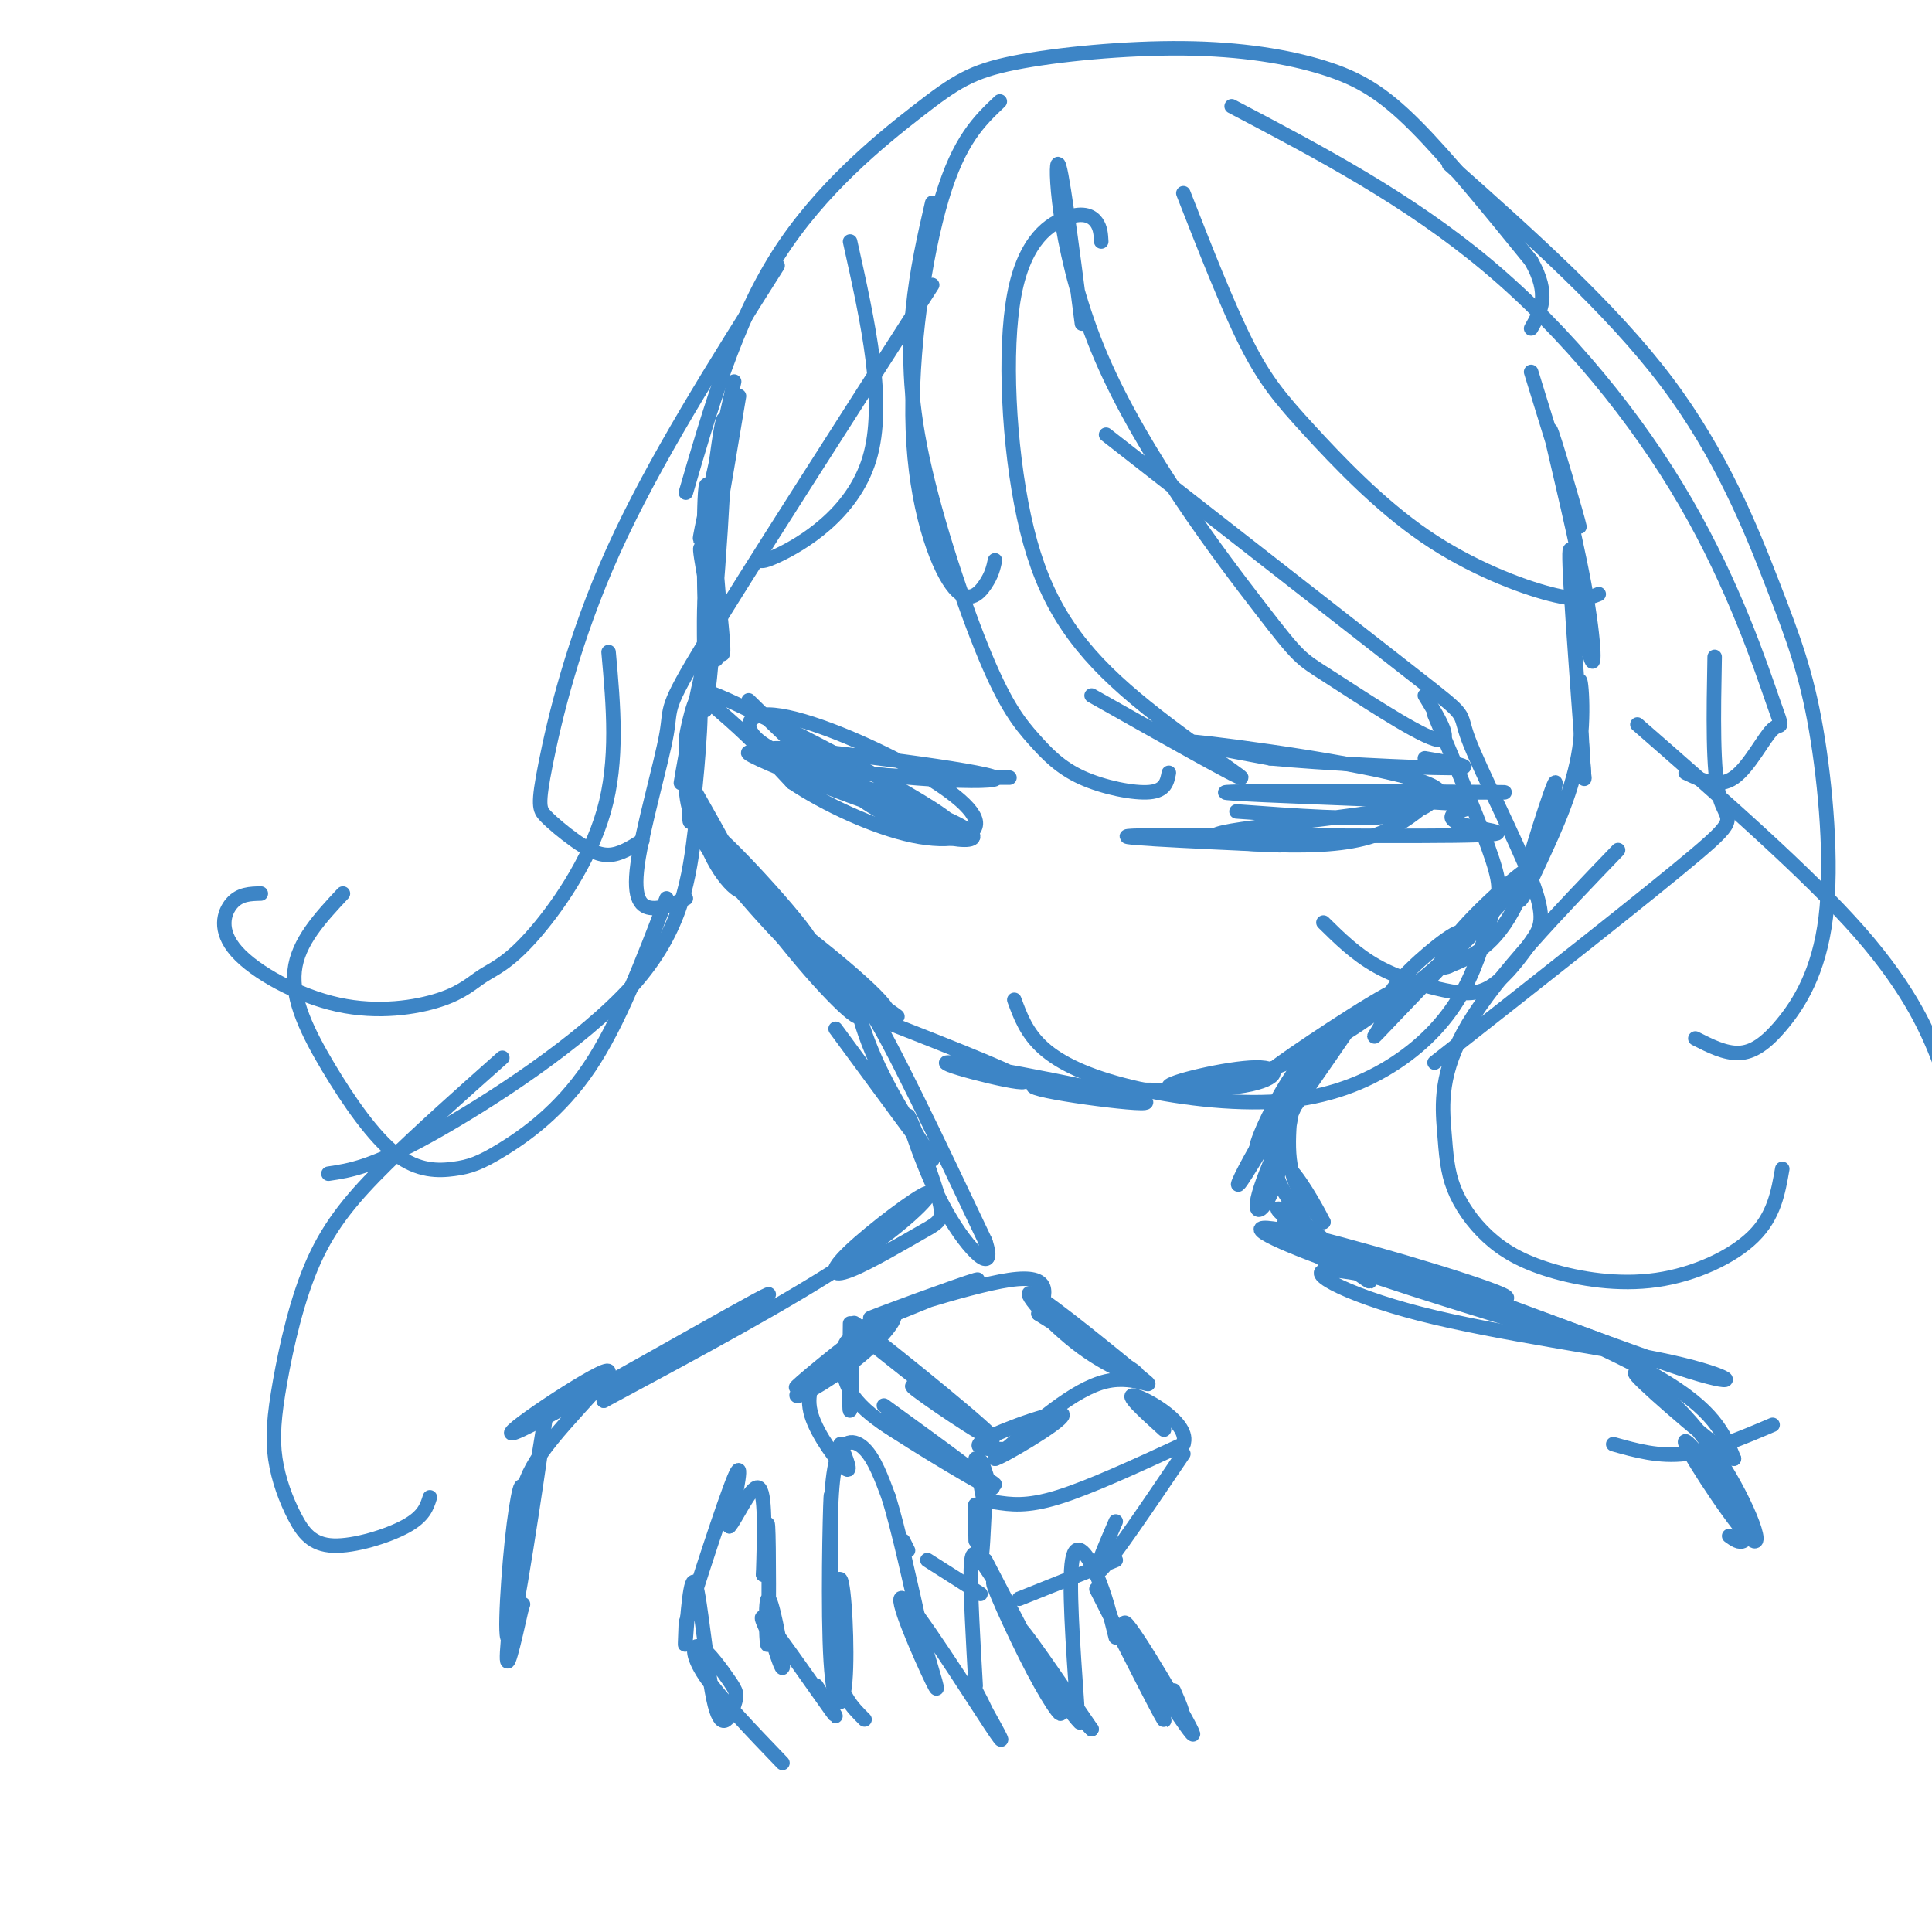 <svg viewBox='0 0 400 400' version='1.1' xmlns='http://www.w3.org/2000/svg' xmlns:xlink='http://www.w3.org/1999/xlink'><g fill='none' stroke='rgb(61,133,198)' stroke-width='3' stroke-linecap='round' stroke-linejoin='round'><path d='M152,79c-3.250,14.500 -6.500,29.000 -7,32c-0.500,3.000 1.750,-5.500 4,-14'/><path d='M153,82c-3.490,20.941 -6.979,41.882 -7,37c-0.021,-4.882 3.427,-35.587 4,-32c0.573,3.587 -1.730,41.466 -3,46c-1.270,4.534 -1.506,-24.276 -1,-31c0.506,-6.724 1.753,8.638 3,24'/><path d='M149,126c0.753,6.871 1.137,12.049 0,8c-1.137,-4.049 -3.794,-17.325 -4,-20c-0.206,-2.675 2.037,5.252 3,12c0.963,6.748 0.644,12.317 0,10c-0.644,-2.317 -1.613,-12.519 -2,-12c-0.387,0.519 -0.194,11.760 0,23'/><path d='M146,147c0.663,-2.083 2.321,-18.790 1,-15c-1.321,3.790 -5.622,28.078 -6,30c-0.378,1.922 3.168,-18.521 4,-21c0.832,-2.479 -1.048,13.006 -2,18c-0.952,4.994 -0.976,-0.503 -1,-6'/><path d='M142,153c0.645,-4.240 2.756,-11.838 3,-7c0.244,4.838 -1.379,22.114 -2,24c-0.621,1.886 -0.239,-11.618 0,-13c0.239,-1.382 0.333,9.359 3,17c2.667,7.641 7.905,12.183 8,10c0.095,-2.183 -4.952,-11.092 -10,-20'/><path d='M144,164c-2.008,-4.192 -2.026,-4.672 -2,-2c0.026,2.672 0.098,8.497 7,17c6.902,8.503 20.635,19.685 19,16c-1.635,-3.685 -18.637,-22.236 -21,-23c-2.363,-0.764 9.913,16.259 19,27c9.087,10.741 14.985,15.199 10,8c-4.985,-7.199 -20.853,-26.057 -27,-33c-6.147,-6.943 -2.574,-1.972 1,3'/><path d='M150,177c7.610,8.743 26.136,29.101 25,28c-1.136,-1.101 -21.934,-23.660 -26,-27c-4.066,-3.340 8.601,12.538 19,22c10.399,9.462 18.531,12.509 15,8c-3.531,-4.509 -18.723,-16.574 -24,-20c-5.277,-3.426 -0.638,1.787 4,7'/><path d='M163,195c5.956,4.733 18.844,13.067 22,15c3.156,1.933 -3.422,-2.533 -10,-7'/><path d='M317,77c5.100,16.582 10.201,33.164 10,32c-0.201,-1.164 -5.703,-20.074 -6,-20c-0.297,0.074 4.611,19.133 7,32c2.389,12.867 2.259,19.541 1,14c-1.259,-5.541 -3.645,-23.297 -4,-21c-0.355,2.297 1.323,24.649 3,47'/><path d='M328,161c0.135,2.494 -1.029,-14.771 -1,-19c0.029,-4.229 1.249,4.580 0,13c-1.249,8.420 -4.967,16.452 -8,23c-3.033,6.548 -5.380,11.611 -4,6c1.380,-5.611 6.487,-21.895 7,-22c0.513,-0.105 -3.568,15.970 -8,25c-4.432,9.030 -9.216,11.015 -14,13'/><path d='M300,200c-2.702,1.324 -2.457,-1.865 3,-8c5.457,-6.135 16.126,-15.215 13,-11c-3.126,4.215 -20.047,21.724 -27,29c-6.953,7.276 -3.938,4.317 -3,2c0.938,-2.317 -0.202,-3.992 3,-8c3.202,-4.008 10.747,-10.348 13,-11c2.253,-0.652 -0.785,4.385 -8,10c-7.215,5.615 -18.608,11.807 -30,18'/><path d='M264,221c1.723,-1.569 21.030,-14.493 25,-16c3.970,-1.507 -7.398,8.403 -20,14c-12.602,5.597 -26.440,6.882 -27,6c-0.560,-0.882 12.157,-3.930 18,-4c5.843,-0.070 4.812,2.837 -4,4c-8.812,1.163 -25.406,0.581 -42,0'/><path d='M214,225c1.470,1.270 26.147,4.443 23,3c-3.147,-1.443 -34.116,-7.504 -40,-8c-5.884,-0.496 13.319,4.573 15,4c1.681,-0.573 -14.159,-6.786 -30,-13'/><path d='M182,211c-4.500,-2.000 -0.750,-0.500 3,1'/><path d='M282,209c-9.155,13.363 -18.310,26.726 -21,29c-2.690,2.274 1.083,-6.542 5,-13c3.917,-6.458 7.976,-10.560 7,-8c-0.976,2.560 -6.988,11.780 -13,21'/><path d='M260,238c-3.346,5.871 -5.212,10.048 -2,5c3.212,-5.048 11.503,-19.320 12,-19c0.497,0.320 -6.801,15.232 -9,22c-2.199,6.768 0.699,5.391 3,-1c2.301,-6.391 4.004,-17.798 4,-19c-0.004,-1.202 -1.715,7.799 -1,14c0.715,6.201 3.858,9.600 7,13'/><path d='M274,253c-0.193,-0.464 -4.175,-8.124 -7,-11c-2.825,-2.876 -4.492,-0.970 -1,5c3.492,5.970 12.142,16.002 11,16c-1.142,-0.002 -12.077,-10.039 -11,-10c1.077,0.039 14.165,10.154 17,12c2.835,1.846 -4.582,-4.577 -12,-11'/><path d='M271,254c-3.973,-2.969 -7.907,-4.891 -6,-3c1.907,1.891 9.655,7.596 22,12c12.345,4.404 29.286,7.506 24,5c-5.286,-2.506 -32.798,-10.620 -44,-13c-11.202,-2.380 -6.093,0.975 11,7c17.093,6.025 46.169,14.722 55,17c8.831,2.278 -2.585,-1.861 -14,-6'/><path d='M319,273c-12.224,-3.605 -35.783,-9.619 -43,-10c-7.217,-0.381 1.909,4.870 18,9c16.091,4.130 39.149,7.140 52,10c12.851,2.860 15.496,5.571 4,2c-11.496,-3.571 -37.134,-13.423 -39,-14c-1.866,-0.577 20.038,8.121 32,15c11.962,6.879 13.981,11.940 16,17'/><path d='M359,302c-2.670,-1.569 -17.345,-13.993 -20,-17c-2.655,-3.007 6.709,3.402 14,13c7.291,9.598 12.509,22.384 10,21c-2.509,-1.384 -12.745,-16.938 -14,-20c-1.255,-3.062 6.470,6.368 10,12c3.530,5.632 2.866,7.466 2,8c-0.866,0.534 -1.933,-0.233 -3,-1'/><path d='M173,213c9.494,12.917 18.988,25.833 20,27c1.012,1.167 -6.458,-9.417 -11,-19c-4.542,-9.583 -6.155,-18.167 -2,-12c4.155,6.167 14.077,27.083 24,48'/><path d='M204,257c2.481,7.515 -3.317,2.303 -8,-6c-4.683,-8.303 -8.252,-19.697 -8,-20c0.252,-0.303 4.326,10.486 6,16c1.674,5.514 0.948,5.754 -3,8c-3.948,2.246 -11.119,6.500 -15,8c-3.881,1.500 -4.473,0.247 0,-4c4.473,-4.247 14.012,-11.490 16,-12c1.988,-0.510 -3.575,5.711 -16,14c-12.425,8.289 -31.713,18.644 -51,29'/><path d='M125,290c3.235,-2.449 36.823,-23.071 34,-22c-2.823,1.071 -42.056,23.833 -51,28c-8.944,4.167 12.400,-10.263 17,-12c4.600,-1.737 -7.543,9.218 -13,17c-5.457,7.782 -4.229,12.391 -3,17'/><path d='M109,318c0.854,-5.923 4.489,-29.231 4,-25c-0.489,4.231 -5.101,36.001 -7,44c-1.899,7.999 -1.086,-7.774 0,-18c1.086,-10.226 2.446,-14.907 2,-8c-0.446,6.907 -2.699,25.402 -3,31c-0.301,5.598 1.349,-1.701 3,-9'/><path d='M108,333c0.500,-1.500 0.250,-0.750 0,0'/><path d='M162,365c-6.482,-6.740 -12.964,-13.480 -16,-18c-3.036,-4.520 -2.627,-6.819 -1,-6c1.627,0.819 4.471,4.758 6,7c1.529,2.242 1.744,2.789 1,5c-0.744,2.211 -2.447,6.088 -4,0c-1.553,-6.088 -2.957,-22.139 -4,-25c-1.043,-2.861 -1.727,7.468 -2,11c-0.273,3.532 -0.137,0.266 0,-3'/><path d='M142,336c2.267,-7.578 7.933,-25.022 10,-30c2.067,-4.978 0.533,2.511 -1,10'/><path d='M151,316c1.133,-1.022 4.467,-8.578 6,-8c1.533,0.578 1.267,9.289 1,18'/><path d='M158,326c0.367,-1.142 0.783,-12.997 1,-10c0.217,2.997 0.233,20.844 0,24c-0.233,3.156 -0.717,-8.381 0,-9c0.717,-0.619 2.633,9.680 3,13c0.367,3.320 -0.817,-0.340 -2,-4'/><path d='M160,340c-1.345,-2.655 -3.708,-7.292 -1,-4c2.708,3.292 10.488,14.512 13,18c2.512,3.488 -0.244,-0.756 -3,-5'/><path d='M179,356c-2.594,-2.561 -5.189,-5.122 -6,-12c-0.811,-6.878 0.161,-18.074 1,-17c0.839,1.074 1.545,14.418 1,21c-0.545,6.582 -2.342,6.404 -3,-4c-0.658,-10.404 -0.177,-31.032 0,-34c0.177,-2.968 0.051,11.723 0,17c-0.051,5.277 -0.025,1.138 0,-3'/><path d='M172,324c-0.071,-4.917 -0.250,-15.708 1,-21c1.250,-5.292 3.929,-5.083 6,-3c2.071,2.083 3.536,6.042 5,10'/><path d='M184,310c2.000,6.500 4.500,17.750 7,29'/><path d='M191,339c2.190,7.979 4.164,13.427 2,9c-2.164,-4.427 -8.467,-18.730 -6,-17c2.467,1.730 13.705,19.494 18,26c4.295,6.506 1.648,1.753 -1,-3'/><path d='M204,354c-0.500,-1.167 -1.250,-2.583 -2,-4'/><path d='M202,349c-0.556,-9.778 -1.111,-19.556 -1,-24c0.111,-4.444 0.889,-3.556 2,-2c1.111,1.556 2.556,3.778 4,6'/><path d='M204,323c7.455,14.349 14.909,28.698 14,27c-0.909,-1.698 -10.183,-19.444 -12,-22c-1.817,-2.556 3.822,10.078 8,18c4.178,7.922 6.894,11.133 5,7c-1.894,-4.133 -8.398,-15.609 -8,-16c0.398,-0.391 7.699,10.305 15,21'/><path d='M226,358c-0.988,-0.726 -10.958,-13.042 -12,-14c-1.042,-0.958 6.845,9.440 9,12c2.155,2.560 -1.423,-2.720 -5,-8'/><path d='M223,353c-0.889,-12.711 -1.778,-25.422 -1,-30c0.778,-4.578 3.222,-1.022 5,3c1.778,4.022 2.889,8.511 4,13'/><path d='M227,329c7.373,14.558 14.745,29.115 14,27c-0.745,-2.115 -9.609,-20.904 -8,-20c1.609,0.904 13.689,21.500 14,23c0.311,1.500 -11.147,-16.096 -13,-19c-1.853,-2.904 5.899,8.885 9,13c3.101,4.115 1.550,0.558 0,-3'/><path d='M179,277c10.856,8.619 21.713,17.238 18,14c-3.713,-3.238 -21.995,-18.332 -20,-17c1.995,1.332 24.268,19.089 28,23c3.732,3.911 -11.077,-6.026 -15,-9c-3.923,-2.974 3.038,1.013 10,5'/><path d='M200,293c1.667,0.833 0.833,0.417 0,0'/><path d='M178,275c13.458,-5.411 26.917,-10.821 24,-10c-2.917,0.821 -22.208,7.875 -22,8c0.208,0.125 19.917,-6.679 29,-8c9.083,-1.321 7.542,2.839 6,7'/><path d='M215,272c5.865,3.849 17.526,9.971 20,12c2.474,2.029 -4.240,-0.037 -11,-5c-6.760,-4.963 -13.564,-12.825 -10,-11c3.564,1.825 17.498,13.338 22,17c4.502,3.662 -0.428,-0.525 -7,1c-6.572,1.525 -14.786,8.763 -23,16'/><path d='M206,302c0.631,0.167 13.708,-7.417 14,-9c0.292,-1.583 -12.202,2.833 -16,5c-3.798,2.167 1.101,2.083 6,2'/><path d='M202,302c1.000,5.333 2.000,10.667 2,10c0.000,-0.667 -1.000,-7.333 -1,-9c0.000,-1.667 1.000,1.667 2,5'/><path d='M206,311c3.250,0.500 6.500,1.000 13,-1c6.500,-2.000 16.250,-6.500 26,-11'/><path d='M245,299c1.556,-4.244 -7.556,-9.356 -10,-10c-2.444,-0.644 1.778,3.178 6,7'/><path d='M245,301c-7.333,10.833 -14.667,21.667 -17,24c-2.333,2.333 0.333,-3.833 3,-10'/><path d='M176,274c-0.119,9.405 -0.238,18.810 0,18c0.238,-0.810 0.833,-11.833 0,-14c-0.833,-2.167 -3.095,4.524 0,10c3.095,5.476 11.548,9.738 20,14'/><path d='M196,302c6.676,4.077 13.367,7.268 8,4c-5.367,-3.268 -22.791,-12.995 -22,-12c0.791,0.995 19.797,12.713 23,14c3.203,1.287 -9.399,-7.856 -22,-17'/><path d='M181,275c-8.792,6.781 -17.585,13.562 -16,12c1.585,-1.562 13.546,-11.465 18,-14c4.454,-2.535 1.400,2.300 -4,7c-5.400,4.700 -13.146,9.265 -14,9c-0.854,-0.265 5.185,-5.362 8,-7c2.815,-1.638 2.408,0.181 2,2'/><path d='M170,283c-1.644,2.889 -3.289,5.778 -2,10c1.289,4.222 5.511,9.778 7,11c1.489,1.222 0.244,-1.889 -1,-5'/><path d='M204,309c-0.311,7.289 -0.622,14.578 -1,14c-0.378,-0.578 -0.822,-9.022 -1,-11c-0.178,-1.978 -0.089,2.511 0,7'/><path d='M187,319c0.000,0.000 1.000,2.000 1,2'/><path d='M231,323c0.000,0.000 -20.000,8.000 -20,8'/><path d='M192,323c0.000,0.000 11.000,7.000 11,7'/><path d='M142,102c5.123,-17.586 10.247,-35.173 19,-49c8.753,-13.827 21.136,-23.895 29,-30c7.864,-6.105 11.209,-8.246 20,-10c8.791,-1.754 23.026,-3.120 35,-3c11.974,0.120 21.685,1.724 29,4c7.315,2.276 12.233,5.222 19,12c6.767,6.778 15.384,17.389 24,28'/><path d='M317,54c4.000,7.000 2.000,10.500 0,14'/><path d='M207,21c-4.203,3.979 -8.405,7.959 -12,20c-3.595,12.041 -6.582,32.145 -6,48c0.582,15.855 4.734,27.461 8,32c3.266,4.539 5.648,2.011 7,0c1.352,-2.011 1.676,-3.506 2,-5'/><path d='M193,42c-1.590,6.909 -3.179,13.817 -4,22c-0.821,8.183 -0.872,17.639 2,31c2.872,13.361 8.667,30.627 13,41c4.333,10.373 7.203,13.853 10,17c2.797,3.147 5.522,5.963 10,8c4.478,2.037 10.708,3.296 14,3c3.292,-0.296 3.646,-2.148 4,-4'/><path d='M226,144c15.507,8.757 31.014,17.515 31,17c-0.014,-0.515 -15.548,-10.302 -26,-20c-10.452,-9.698 -15.820,-19.309 -19,-34c-3.180,-14.691 -4.172,-34.464 -2,-46c2.172,-11.536 7.508,-14.837 11,-16c3.492,-1.163 5.141,-0.190 6,1c0.859,1.190 0.930,2.595 1,4'/><path d='M224,67c-2.197,-16.982 -4.394,-33.963 -5,-33c-0.606,0.963 0.379,19.871 9,40c8.621,20.129 24.878,41.478 33,52c8.122,10.522 8.110,10.218 14,14c5.890,3.782 17.683,11.652 22,13c4.317,1.348 1.159,-3.826 -2,-9'/><path d='M229,90c26.185,20.453 52.370,40.906 64,50c11.630,9.094 8.706,6.828 11,13c2.294,6.172 9.808,20.780 13,29c3.192,8.220 2.063,10.051 0,13c-2.063,2.949 -5.058,7.017 -8,9c-2.942,1.983 -5.831,1.880 -10,1c-4.169,-0.880 -9.620,-2.537 -14,-5c-4.380,-2.463 -7.690,-5.731 -11,-9'/><path d='M297,148c4.967,11.816 9.934,23.631 12,30c2.066,6.369 1.233,7.291 0,11c-1.233,3.709 -2.864,10.205 -6,16c-3.136,5.795 -7.777,10.890 -14,15c-6.223,4.110 -14.029,7.236 -24,8c-9.971,0.764 -22.108,-0.833 -31,-3c-8.892,-2.167 -14.541,-4.905 -18,-8c-3.459,-3.095 -4.730,-6.548 -6,-10'/><path d='M161,55c-12.821,20.254 -25.643,40.509 -34,59c-8.357,18.491 -12.250,35.220 -14,44c-1.750,8.780 -1.356,9.611 0,11c1.356,1.389 3.673,3.335 6,5c2.327,1.665 4.665,3.047 7,3c2.335,-0.047 4.668,-1.524 7,-3'/><path d='M126,135c1.012,11.212 2.024,22.424 -1,33c-3.024,10.576 -10.084,20.515 -15,26c-4.916,5.485 -7.689,6.517 -10,8c-2.311,1.483 -4.161,3.417 -9,5c-4.839,1.583 -12.668,2.816 -21,1c-8.332,-1.816 -17.166,-6.681 -21,-11c-3.834,-4.319 -2.667,-8.091 -1,-10c1.667,-1.909 3.833,-1.954 6,-2'/><path d='M71,185c-4.679,5.016 -9.357,10.033 -10,16c-0.643,5.967 2.751,12.886 7,20c4.249,7.114 9.354,14.423 14,18c4.646,3.577 8.833,3.423 12,3c3.167,-0.423 5.314,-1.114 10,-4c4.686,-2.886 11.910,-7.967 18,-17c6.090,-9.033 11.045,-22.016 16,-35'/><path d='M144,171c-1.289,10.667 -2.578,21.333 -13,33c-10.422,11.667 -29.978,24.333 -42,31c-12.022,6.667 -16.511,7.333 -21,8'/><path d='M104,219c-8.643,7.684 -17.286,15.368 -24,22c-6.714,6.632 -11.499,12.212 -15,20c-3.501,7.788 -5.717,17.786 -7,25c-1.283,7.214 -1.634,11.646 -1,16c0.634,4.354 2.252,8.631 4,12c1.748,3.369 3.624,5.830 8,6c4.376,0.170 11.250,-1.951 15,-4c3.750,-2.049 4.375,-4.024 5,-6'/><path d='M176,50c3.733,16.756 7.467,33.511 4,45c-3.467,11.489 -14.133,17.711 -19,20c-4.867,2.289 -3.933,0.644 -3,-1'/><path d='M193,59c-19.153,29.868 -38.306,59.735 -47,74c-8.694,14.265 -6.928,12.927 -8,19c-1.072,6.073 -4.981,19.558 -6,27c-1.019,7.442 0.852,8.841 3,9c2.148,0.159 4.574,-0.920 7,-2'/><path d='M155,145c10.147,9.965 20.295,19.930 31,25c10.705,5.070 21.968,5.246 11,0c-10.968,-5.246 -44.168,-15.914 -42,-14c2.168,1.914 39.705,16.410 42,15c2.295,-1.410 -30.651,-18.726 -44,-25c-13.349,-6.274 -7.100,-1.507 -2,3c5.100,4.507 9.050,8.753 13,13'/><path d='M164,162c6.722,4.523 17.026,9.329 25,11c7.974,1.671 13.617,0.206 13,-3c-0.617,-3.206 -7.493,-8.153 -17,-13c-9.507,-4.847 -21.644,-9.594 -27,-9c-5.356,0.594 -3.930,6.530 10,10c13.930,3.470 40.366,4.473 38,3c-2.366,-1.473 -33.533,-5.421 -43,-6c-9.467,-0.579 2.767,2.210 15,5'/><path d='M178,160c7.667,1.000 19.333,1.000 31,1'/><path d='M256,168c12.450,0.917 24.899,1.833 32,1c7.101,-0.833 8.853,-3.416 8,-3c-0.853,0.416 -4.312,3.831 -9,6c-4.688,2.169 -10.604,3.092 -20,3c-9.396,-0.092 -22.271,-1.200 -12,-3c10.271,-1.800 43.688,-4.292 43,-8c-0.688,-3.708 -35.482,-8.631 -47,-10c-11.518,-1.369 0.241,0.815 12,3'/><path d='M263,157c10.311,1.000 30.089,2.000 37,2c6.911,0.000 0.956,-1.000 -5,-2'/><path d='M245,40c4.558,11.635 9.116,23.270 13,31c3.884,7.730 7.093,11.557 13,18c5.907,6.443 14.514,15.504 24,22c9.486,6.496 19.853,10.427 26,12c6.147,1.573 8.073,0.786 10,0'/><path d='M255,22c18.291,9.615 36.581,19.231 53,33c16.419,13.769 30.966,31.692 41,49c10.034,17.308 15.556,34.000 18,41c2.444,7.000 1.812,4.308 0,6c-1.812,1.692 -4.803,7.769 -8,10c-3.197,2.231 -6.598,0.615 -10,-1'/><path d='M300,34c16.769,14.900 33.538,29.800 45,45c11.462,15.200 17.616,30.699 22,42c4.384,11.301 6.998,18.404 9,30c2.002,11.596 3.392,27.686 2,39c-1.392,11.314 -5.567,17.854 -9,22c-3.433,4.146 -6.124,5.899 -9,6c-2.876,0.101 -5.938,-1.449 -9,-3'/><path d='M355,136c-0.222,11.867 -0.444,23.733 1,29c1.444,5.267 4.556,3.933 -5,12c-9.556,8.067 -31.778,25.533 -54,43'/><path d='M335,176c-12.514,13.020 -25.027,26.040 -31,36c-5.973,9.960 -5.404,16.861 -5,22c0.404,5.139 0.643,8.517 2,12c1.357,3.483 3.833,7.071 7,10c3.167,2.929 7.024,5.197 13,7c5.976,1.803 14.070,3.139 22,2c7.930,-1.139 15.694,-4.754 20,-9c4.306,-4.246 5.153,-9.123 6,-14'/><path d='M339,150c17.644,15.400 35.289,30.800 46,43c10.711,12.200 14.489,21.200 17,28c2.511,6.800 3.756,11.400 5,16'/><path d='M367,295c-6.250,2.667 -12.500,5.333 -18,6c-5.500,0.667 -10.250,-0.667 -15,-2'/><path d='M265,175c-19.493,-0.885 -38.986,-1.770 -29,-2c9.986,-0.230 49.451,0.194 65,0c15.549,-0.194 7.180,-1.004 3,-2c-4.180,-0.996 -4.173,-2.176 -2,-3c2.173,-0.824 6.510,-1.293 -7,-2c-13.510,-0.707 -44.868,-1.652 -41,-2c3.868,-0.348 42.962,-0.099 54,0c11.038,0.099 -5.981,0.050 -23,0'/></g>
</svg>